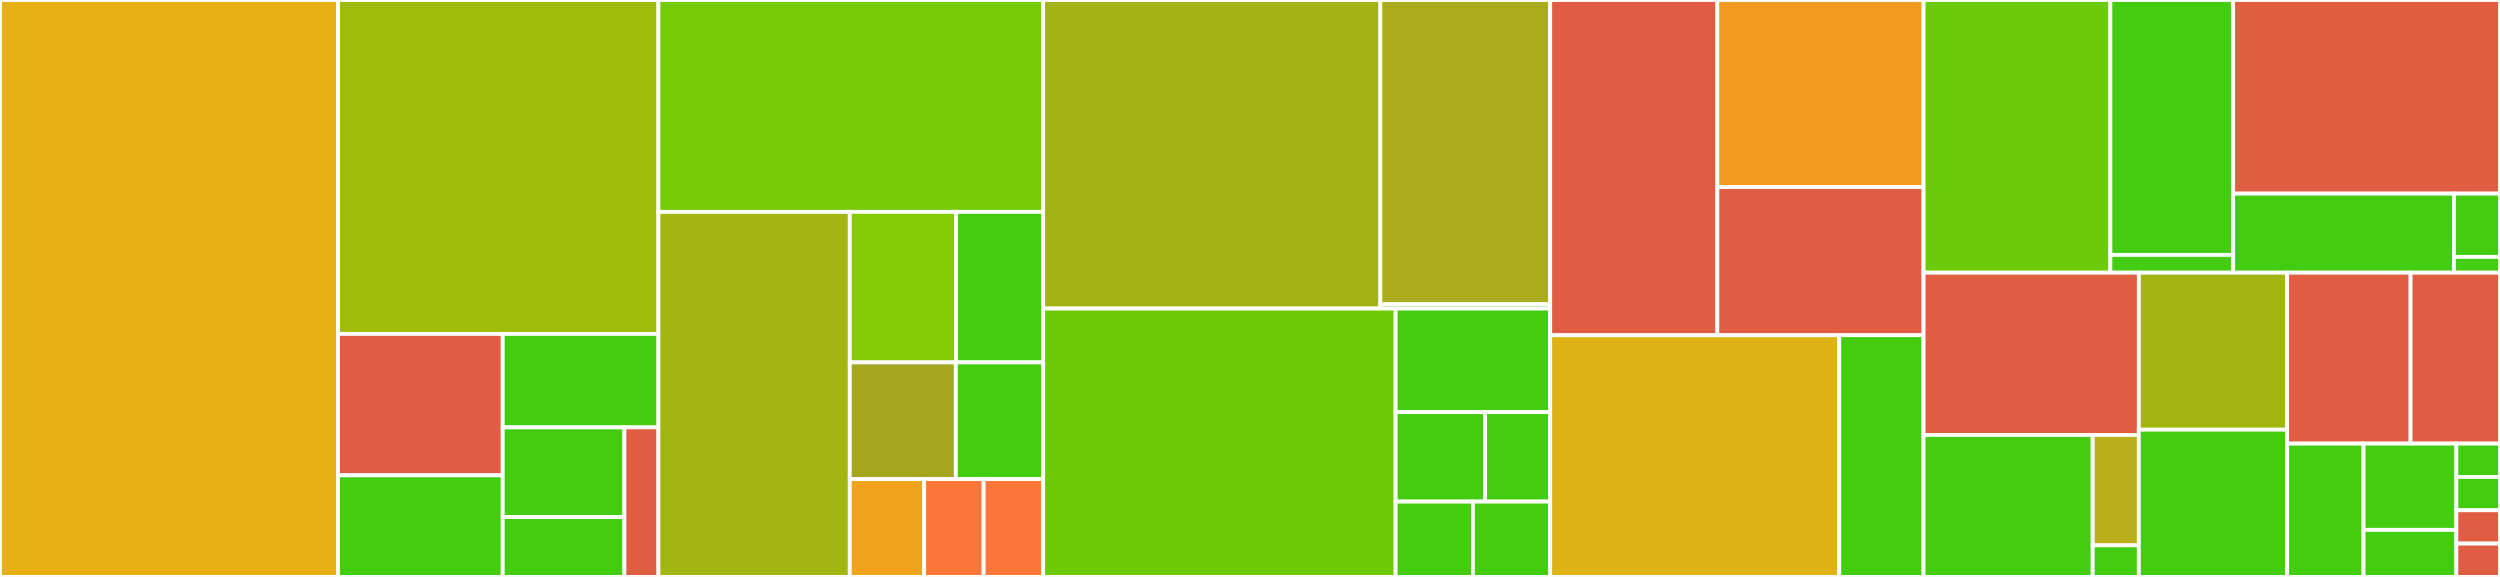 <svg baseProfile="full" width="650" height="150" viewBox="0 0 650 150" version="1.1"
xmlns="http://www.w3.org/2000/svg" xmlns:ev="http://www.w3.org/2001/xml-events"
xmlns:xlink="http://www.w3.org/1999/xlink">

<rect x="0" y="0" width="650" height="150" fill="#333333" stroke="none"/>

<style>rect.s{mask:url(#mask);}</style>
<defs>
  <pattern id="white" width="4" height="4" patternUnits="userSpaceOnUse" patternTransform="rotate(45)">
    <rect width="2" height="2" transform="translate(0,0)" fill="white"></rect>
  </pattern>
  <mask id="mask">
    <rect x="0" y="0" width="100%" height="100%" fill="url(#white)"></rect>
  </mask>
</defs>

<rect x="0" y="0" width="87.891" height="150.0" fill="#e7b015" stroke="white" stroke-width="1" class=" tooltipped" data-content="dataflow/req.go"><title>dataflow/req.go</title></rect>
<rect x="87.891" y="0" width="83.3" height="86.811" fill="#9fbc0b" stroke="white" stroke-width="1" class=" tooltipped" data-content="dataflow/dataflow.go"><title>dataflow/dataflow.go</title></rect>
<rect x="87.891" y="86.811" width="42.818" height="36.764" fill="#e05d44" stroke="white" stroke-width="1" class=" tooltipped" data-content="dataflow/validator.go"><title>dataflow/validator.go</title></rect>
<rect x="87.891" y="123.576" width="42.818" height="26.424" fill="#4c1" stroke="white" stroke-width="1" class=" tooltipped" data-content="dataflow/cleanpath.go"><title>dataflow/cleanpath.go</title></rect>
<rect x="130.709" y="86.811" width="40.482" height="24.303" fill="#4c1" stroke="white" stroke-width="1" class=" tooltipped" data-content="dataflow/filter.go"><title>dataflow/filter.go</title></rect>
<rect x="130.709" y="111.114" width="31.627" height="23.331" fill="#4c1" stroke="white" stroke-width="1" class=" tooltipped" data-content="dataflow/gout.go"><title>dataflow/gout.go</title></rect>
<rect x="130.709" y="134.446" width="31.627" height="15.554" fill="#4c1" stroke="white" stroke-width="1" class=" tooltipped" data-content="dataflow/export.go"><title>dataflow/export.go</title></rect>
<rect x="162.335" y="111.114" width="8.855" height="38.886" fill="#e05d44" stroke="white" stroke-width="1" class=" tooltipped" data-content="dataflow/register.go"><title>dataflow/register.go</title></rect>
<rect x="171.191" y="0" width="100.025" height="55.082" fill="#74cb06" stroke="white" stroke-width="1" class=" tooltipped" data-content="encode/encode_core.go"><title>encode/encode_core.go</title></rect>
<rect x="171.191" y="55.082" width="49.753" height="94.918" fill="#a2b511" stroke="white" stroke-width="1" class=" tooltipped" data-content="encode/form.go"><title>encode/form.go</title></rect>
<rect x="220.944" y="55.082" width="27.649" height="39.141" fill="#85cb03" stroke="white" stroke-width="1" class=" tooltipped" data-content="encode/body.go"><title>encode/body.go</title></rect>
<rect x="248.594" y="55.082" width="22.622" height="39.141" fill="#4c1" stroke="white" stroke-width="1" class=" tooltipped" data-content="encode/xml.go"><title>encode/xml.go</title></rect>
<rect x="220.944" y="94.223" width="27.568" height="30.335" fill="#a4a61d" stroke="white" stroke-width="1" class=" tooltipped" data-content="encode/protobuf.go"><title>encode/protobuf.go</title></rect>
<rect x="248.513" y="94.223" width="22.703" height="30.335" fill="#4c1" stroke="white" stroke-width="1" class=" tooltipped" data-content="encode/yaml.go"><title>encode/yaml.go</title></rect>
<rect x="220.944" y="124.558" width="19.335" height="25.442" fill="#efa41b" stroke="white" stroke-width="1" class=" tooltipped" data-content="encode/www_form.go"><title>encode/www_form.go</title></rect>
<rect x="240.279" y="124.558" width="15.468" height="25.442" fill="#fa7739" stroke="white" stroke-width="1" class=" tooltipped" data-content="encode/header.go"><title>encode/header.go</title></rect>
<rect x="255.748" y="124.558" width="15.468" height="25.442" fill="#fa7739" stroke="white" stroke-width="1" class=" tooltipped" data-content="encode/query.go"><title>encode/query.go</title></rect>
<rect x="271.216" y="0" width="87.687" height="80.224" fill="#a3b313" stroke="white" stroke-width="1" class=" tooltipped" data-content="bench/report.go"><title>bench/report.go</title></rect>
<rect x="358.903" y="0" width="44.15" height="79.11" fill="#acaa1d" stroke="white" stroke-width="1" class=" tooltipped" data-content="bench/task.go"><title>bench/task.go</title></rect>
<rect x="358.903" y="79.11" width="44.15" height="1.114" fill="#4c1" stroke="white" stroke-width="1" class=" tooltipped" data-content="bench/tmpl.go"><title>bench/tmpl.go</title></rect>
<rect x="271.216" y="80.224" width="91.651" height="69.776" fill="#70cb07" stroke="white" stroke-width="1" class=" tooltipped" data-content="decode/decode_core.go"><title>decode/decode_core.go</title></rect>
<rect x="362.867" y="80.224" width="40.185" height="26.931" fill="#4c1" stroke="white" stroke-width="1" class=" tooltipped" data-content="decode/body.go"><title>decode/body.go</title></rect>
<rect x="362.867" y="107.155" width="23.265" height="23.259" fill="#4c1" stroke="white" stroke-width="1" class=" tooltipped" data-content="decode/header.go"><title>decode/header.go</title></rect>
<rect x="386.132" y="107.155" width="16.92" height="23.259" fill="#4c1" stroke="white" stroke-width="1" class=" tooltipped" data-content="decode/json.go"><title>decode/json.go</title></rect>
<rect x="362.867" y="130.414" width="20.093" height="19.586" fill="#4c1" stroke="white" stroke-width="1" class=" tooltipped" data-content="decode/xml.go"><title>decode/xml.go</title></rect>
<rect x="382.96" y="130.414" width="20.093" height="19.586" fill="#4c1" stroke="white" stroke-width="1" class=" tooltipped" data-content="decode/yaml.go"><title>decode/yaml.go</title></rect>
<rect x="403.052" y="0" width="43.457" height="87.162" fill="#e05d44" stroke="white" stroke-width="1" class=" tooltipped" data-content="debug/debug_trace.go"><title>debug/debug_trace.go</title></rect>
<rect x="446.51" y="0" width="53.616" height="48.627" fill="#f39a21" stroke="white" stroke-width="1" class=" tooltipped" data-content="debug/debug.go"><title>debug/debug.go</title></rect>
<rect x="446.51" y="48.627" width="53.616" height="38.535" fill="#e05d44" stroke="white" stroke-width="1" class=" tooltipped" data-content="debug/api.go"><title>debug/api.go</title></rect>
<rect x="403.052" y="87.162" width="75.154" height="62.838" fill="#dfb317" stroke="white" stroke-width="1" class=" tooltipped" data-content="color/color_core.go"><title>color/color_core.go</title></rect>
<rect x="478.206" y="87.162" width="21.92" height="62.838" fill="#4c1" stroke="white" stroke-width="1" class=" tooltipped" data-content="color/color.go"><title>color/color.go</title></rect>
<rect x="500.126" y="0" width="48.57" height="70.897" fill="#6ccb08" stroke="white" stroke-width="1" class=" tooltipped" data-content="filter/retry.go"><title>filter/retry.go</title></rect>
<rect x="548.696" y="0" width="31.918" height="66.273" fill="#4c1" stroke="white" stroke-width="1" class=" tooltipped" data-content="filter/bench.go"><title>filter/bench.go</title></rect>
<rect x="548.696" y="66.273" width="31.918" height="4.624" fill="#4c1" stroke="white" stroke-width="1" class=" tooltipped" data-content="filter/init.go"><title>filter/init.go</title></rect>
<rect x="580.614" y="0" width="69.386" height="50.337" fill="#e25e43" stroke="white" stroke-width="1" class=" tooltipped" data-content="export/curl_core.go"><title>export/curl_core.go</title></rect>
<rect x="580.614" y="50.337" width="57.423" height="20.56" fill="#4c1" stroke="white" stroke-width="1" class=" tooltipped" data-content="export/curl.go"><title>export/curl.go</title></rect>
<rect x="638.037" y="50.337" width="11.963" height="16.448" fill="#4c1" stroke="white" stroke-width="1" class=" tooltipped" data-content="export/curl_tmpl.go"><title>export/curl_tmpl.go</title></rect>
<rect x="638.037" y="66.785" width="11.963" height="4.112" fill="#4c1" stroke="white" stroke-width="1" class=" tooltipped" data-content="export/init.go"><title>export/init.go</title></rect>
<rect x="500.126" y="70.897" width="55.969" height="42.188" fill="#e05d44" stroke="white" stroke-width="1" class=" tooltipped" data-content="hcutil/hcutil.go"><title>hcutil/hcutil.go</title></rect>
<rect x="500.126" y="113.085" width="43.976" height="36.915" fill="#4c1" stroke="white" stroke-width="1" class=" tooltipped" data-content="core/core.go"><title>core/core.go</title></rect>
<rect x="544.102" y="113.085" width="11.993" height="28.711" fill="#baaf1b" stroke="white" stroke-width="1" class=" tooltipped" data-content="core/port.go"><title>core/port.go</title></rect>
<rect x="544.102" y="141.797" width="11.993" height="8.203" fill="#4c1" stroke="white" stroke-width="1" class=" tooltipped" data-content="core/utils.go"><title>core/utils.go</title></rect>
<rect x="556.096" y="70.897" width="38.557" height="40.827" fill="#a2b511" stroke="white" stroke-width="1" class=" tooltipped" data-content="import.go"><title>import.go</title></rect>
<rect x="556.096" y="111.724" width="38.557" height="38.276" fill="#4c1" stroke="white" stroke-width="1" class=" tooltipped" data-content="enjson/json.go"><title>enjson/json.go</title></rect>
<rect x="594.652" y="70.897" width="32.102" height="44.44" fill="#e05d44" stroke="white" stroke-width="1" class=" tooltipped" data-content="gout_options.go"><title>gout_options.go</title></rect>
<rect x="626.754" y="70.897" width="23.246" height="44.44" fill="#e05d44" stroke="white" stroke-width="1" class=" tooltipped" data-content="middleware/rsp/autodecodebody/autodecodebody.go"><title>middleware/rsp/autodecodebody/autodecodebody.go</title></rect>
<rect x="594.652" y="115.337" width="19.868" height="34.663" fill="#4c1" stroke="white" stroke-width="1" class=" tooltipped" data-content="gout.go"><title>gout.go</title></rect>
<rect x="614.521" y="115.337" width="24.126" height="22.429" fill="#4c1" stroke="white" stroke-width="1" class=" tooltipped" data-content="gout_newopt.go"><title>gout_newopt.go</title></rect>
<rect x="614.521" y="137.766" width="24.126" height="12.234" fill="#4c1" stroke="white" stroke-width="1" class=" tooltipped" data-content="setting/setting.go"><title>setting/setting.go</title></rect>
<rect x="638.647" y="115.337" width="11.353" height="8.666" fill="#4c1" stroke="white" stroke-width="1" class=" tooltipped" data-content="middler/request_use_interface.go"><title>middler/request_use_interface.go</title></rect>
<rect x="638.647" y="124.003" width="11.353" height="8.666" fill="#4c1" stroke="white" stroke-width="1" class=" tooltipped" data-content="middler/response_use_interface.go"><title>middler/response_use_interface.go</title></rect>
<rect x="638.647" y="132.668" width="11.353" height="8.666" fill="#e05d44" stroke="white" stroke-width="1" class=" tooltipped" data-content="interface/request_use_interface.go"><title>interface/request_use_interface.go</title></rect>
<rect x="638.647" y="141.334" width="11.353" height="8.666" fill="#e05d44" stroke="white" stroke-width="1" class=" tooltipped" data-content="interface/response_use_interface.go"><title>interface/response_use_interface.go</title></rect>
</svg>